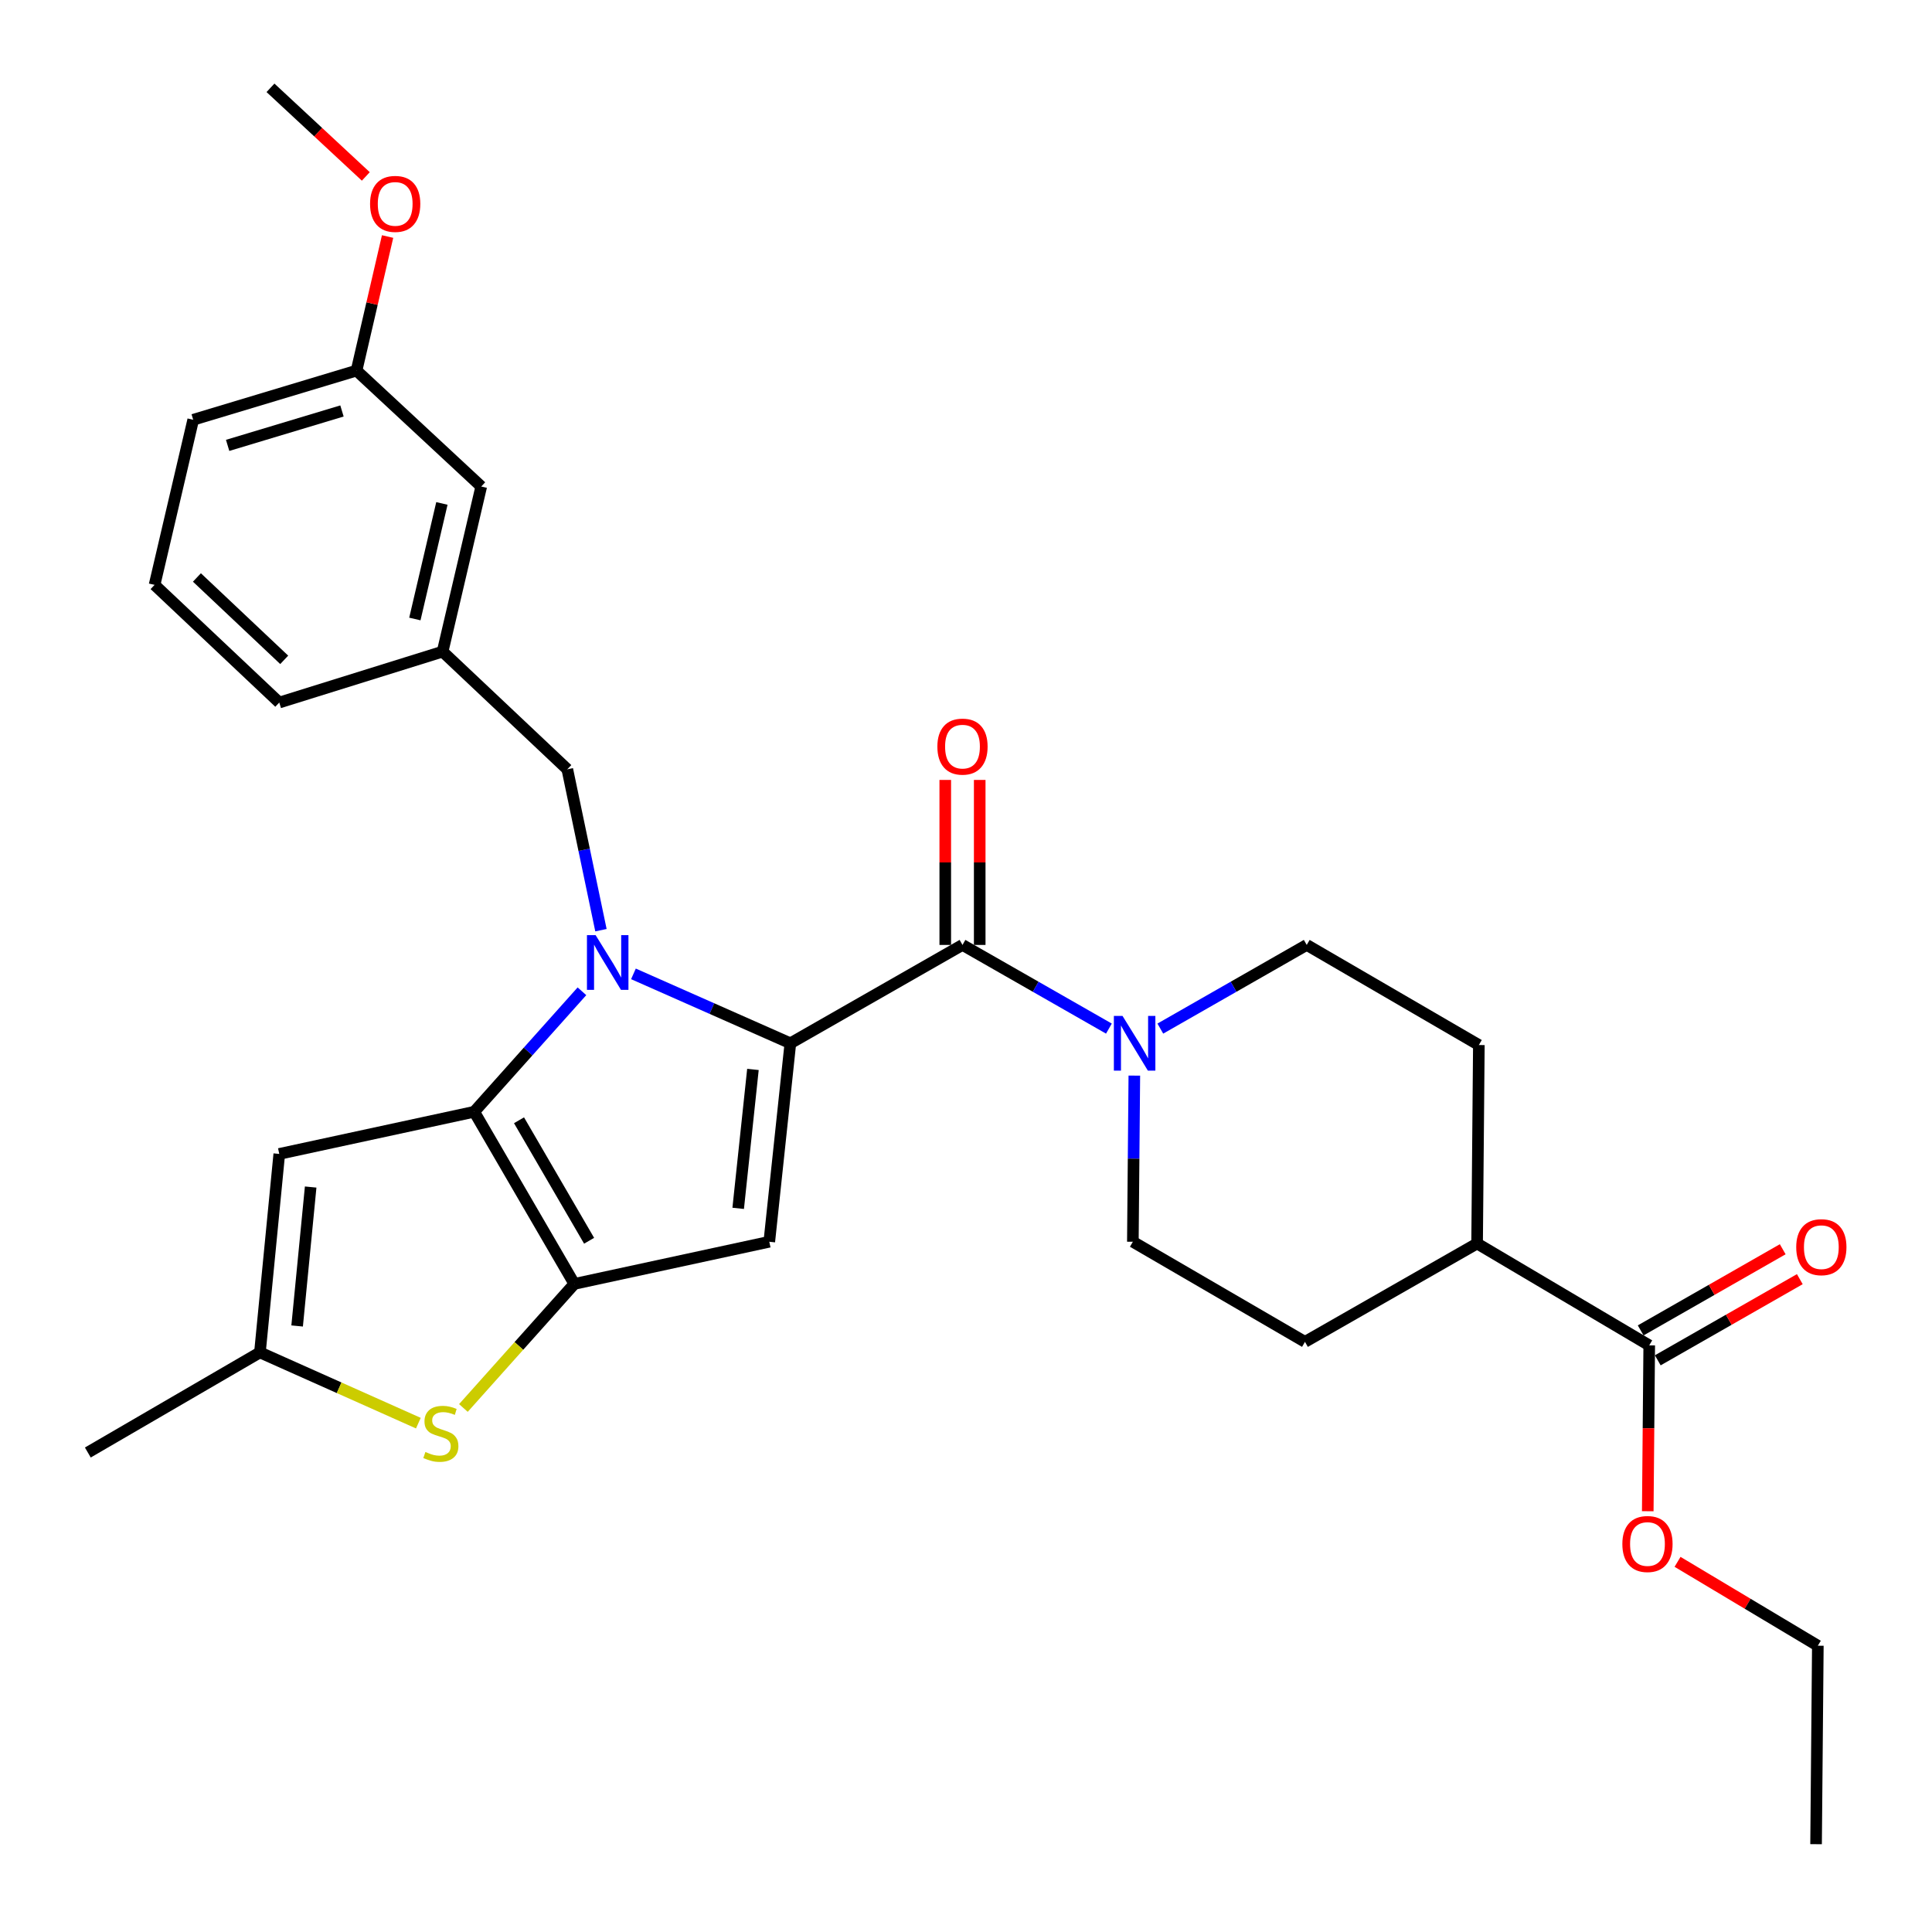<?xml version='1.0' encoding='iso-8859-1'?>
<svg version='1.1' baseProfile='full'
              xmlns='http://www.w3.org/2000/svg'
                      xmlns:rdkit='http://www.rdkit.org/xml'
                      xmlns:xlink='http://www.w3.org/1999/xlink'
                  xml:space='preserve'
width='1000px' height='1000px' viewBox='0 0 1000 1000'>
<!-- END OF HEADER -->
<rect style='opacity:1.0;fill:#FFFFFF;stroke:none' width='1000' height='1000' x='0' y='0'> </rect>
<path class='bond-0' d='M 676.361,489.092 L 765.455,540.906' style='fill:none;fill-rule:evenodd;stroke:#000000;stroke-width:6px;stroke-linecap:butt;stroke-linejoin:miter;stroke-opacity:1' />
<path class='bond-1' d='M 676.361,489.092 L 638.471,510.747' style='fill:none;fill-rule:evenodd;stroke:#000000;stroke-width:6px;stroke-linecap:butt;stroke-linejoin:miter;stroke-opacity:1' />
<path class='bond-1' d='M 638.471,510.747 L 600.582,532.401' style='fill:none;fill-rule:evenodd;stroke:#0000FF;stroke-width:6px;stroke-linecap:butt;stroke-linejoin:miter;stroke-opacity:1' />
<path class='bond-2' d='M 498.183,489.092 L 536.077,510.747' style='fill:none;fill-rule:evenodd;stroke:#000000;stroke-width:6px;stroke-linecap:butt;stroke-linejoin:miter;stroke-opacity:1' />
<path class='bond-2' d='M 536.077,510.747 L 573.971,532.401' style='fill:none;fill-rule:evenodd;stroke:#0000FF;stroke-width:6px;stroke-linecap:butt;stroke-linejoin:miter;stroke-opacity:1' />
<path class='bond-3' d='M 507.099,489.092 L 507.099,446.393' style='fill:none;fill-rule:evenodd;stroke:#000000;stroke-width:6px;stroke-linecap:butt;stroke-linejoin:miter;stroke-opacity:1' />
<path class='bond-3' d='M 507.099,446.393 L 507.099,403.694' style='fill:none;fill-rule:evenodd;stroke:#FF0000;stroke-width:6px;stroke-linecap:butt;stroke-linejoin:miter;stroke-opacity:1' />
<path class='bond-3' d='M 489.266,489.092 L 489.266,446.393' style='fill:none;fill-rule:evenodd;stroke:#000000;stroke-width:6px;stroke-linecap:butt;stroke-linejoin:miter;stroke-opacity:1' />
<path class='bond-3' d='M 489.266,446.393 L 489.266,403.694' style='fill:none;fill-rule:evenodd;stroke:#FF0000;stroke-width:6px;stroke-linecap:butt;stroke-linejoin:miter;stroke-opacity:1' />
<path class='bond-4' d='M 498.183,489.092 L 409.088,540.005' style='fill:none;fill-rule:evenodd;stroke:#000000;stroke-width:6px;stroke-linecap:butt;stroke-linejoin:miter;stroke-opacity:1' />
<path class='bond-5' d='M 587.128,556.733 L 586.747,599.732' style='fill:none;fill-rule:evenodd;stroke:#0000FF;stroke-width:6px;stroke-linecap:butt;stroke-linejoin:miter;stroke-opacity:1' />
<path class='bond-5' d='M 586.747,599.732 L 586.365,642.731' style='fill:none;fill-rule:evenodd;stroke:#000000;stroke-width:6px;stroke-linecap:butt;stroke-linejoin:miter;stroke-opacity:1' />
<path class='bond-6' d='M 586.365,642.731 L 675.449,694.545' style='fill:none;fill-rule:evenodd;stroke:#000000;stroke-width:6px;stroke-linecap:butt;stroke-linejoin:miter;stroke-opacity:1' />
<path class='bond-7' d='M 301.214,513.088 L 273.334,544.27' style='fill:none;fill-rule:evenodd;stroke:#0000FF;stroke-width:6px;stroke-linecap:butt;stroke-linejoin:miter;stroke-opacity:1' />
<path class='bond-7' d='M 273.334,544.27 L 245.454,575.452' style='fill:none;fill-rule:evenodd;stroke:#000000;stroke-width:6px;stroke-linecap:butt;stroke-linejoin:miter;stroke-opacity:1' />
<path class='bond-8' d='M 327.87,504.072 L 368.479,522.038' style='fill:none;fill-rule:evenodd;stroke:#0000FF;stroke-width:6px;stroke-linecap:butt;stroke-linejoin:miter;stroke-opacity:1' />
<path class='bond-8' d='M 368.479,522.038 L 409.088,540.005' style='fill:none;fill-rule:evenodd;stroke:#000000;stroke-width:6px;stroke-linecap:butt;stroke-linejoin:miter;stroke-opacity:1' />
<path class='bond-9' d='M 311.051,481.463 L 302.346,439.824' style='fill:none;fill-rule:evenodd;stroke:#0000FF;stroke-width:6px;stroke-linecap:butt;stroke-linejoin:miter;stroke-opacity:1' />
<path class='bond-9' d='M 302.346,439.824 L 293.642,398.185' style='fill:none;fill-rule:evenodd;stroke:#000000;stroke-width:6px;stroke-linecap:butt;stroke-linejoin:miter;stroke-opacity:1' />
<path class='bond-10' d='M 398.181,642.731 L 297.277,664.546' style='fill:none;fill-rule:evenodd;stroke:#000000;stroke-width:6px;stroke-linecap:butt;stroke-linejoin:miter;stroke-opacity:1' />
<path class='bond-11' d='M 398.181,642.731 L 409.088,540.005' style='fill:none;fill-rule:evenodd;stroke:#000000;stroke-width:6px;stroke-linecap:butt;stroke-linejoin:miter;stroke-opacity:1' />
<path class='bond-11' d='M 382.084,625.439 L 389.719,553.531' style='fill:none;fill-rule:evenodd;stroke:#000000;stroke-width:6px;stroke-linecap:butt;stroke-linejoin:miter;stroke-opacity:1' />
<path class='bond-12' d='M 297.277,664.546 L 245.454,575.452' style='fill:none;fill-rule:evenodd;stroke:#000000;stroke-width:6px;stroke-linecap:butt;stroke-linejoin:miter;stroke-opacity:1' />
<path class='bond-12' d='M 304.918,642.216 L 268.642,579.85' style='fill:none;fill-rule:evenodd;stroke:#000000;stroke-width:6px;stroke-linecap:butt;stroke-linejoin:miter;stroke-opacity:1' />
<path class='bond-13' d='M 297.277,664.546 L 268.567,696.657' style='fill:none;fill-rule:evenodd;stroke:#000000;stroke-width:6px;stroke-linecap:butt;stroke-linejoin:miter;stroke-opacity:1' />
<path class='bond-13' d='M 268.567,696.657 L 239.857,728.767' style='fill:none;fill-rule:evenodd;stroke:#CCCC00;stroke-width:6px;stroke-linecap:butt;stroke-linejoin:miter;stroke-opacity:1' />
<path class='bond-14' d='M 245.454,575.452 L 144.55,597.267' style='fill:none;fill-rule:evenodd;stroke:#000000;stroke-width:6px;stroke-linecap:butt;stroke-linejoin:miter;stroke-opacity:1' />
<path class='bond-15' d='M 144.55,597.267 L 134.544,700.004' style='fill:none;fill-rule:evenodd;stroke:#000000;stroke-width:6px;stroke-linecap:butt;stroke-linejoin:miter;stroke-opacity:1' />
<path class='bond-15' d='M 160.798,614.407 L 153.794,686.322' style='fill:none;fill-rule:evenodd;stroke:#000000;stroke-width:6px;stroke-linecap:butt;stroke-linejoin:miter;stroke-opacity:1' />
<path class='bond-16' d='M 134.544,700.004 L 45.46,751.817' style='fill:none;fill-rule:evenodd;stroke:#000000;stroke-width:6px;stroke-linecap:butt;stroke-linejoin:miter;stroke-opacity:1' />
<path class='bond-17' d='M 134.544,700.004 L 175.543,718.312' style='fill:none;fill-rule:evenodd;stroke:#000000;stroke-width:6px;stroke-linecap:butt;stroke-linejoin:miter;stroke-opacity:1' />
<path class='bond-17' d='M 175.543,718.312 L 216.542,736.621' style='fill:none;fill-rule:evenodd;stroke:#CCCC00;stroke-width:6px;stroke-linecap:butt;stroke-linejoin:miter;stroke-opacity:1' />
<path class='bond-18' d='M 184.545,191.821 L 99.998,217.273' style='fill:none;fill-rule:evenodd;stroke:#000000;stroke-width:6px;stroke-linecap:butt;stroke-linejoin:miter;stroke-opacity:1' />
<path class='bond-18' d='M 177.003,212.715 L 117.821,230.531' style='fill:none;fill-rule:evenodd;stroke:#000000;stroke-width:6px;stroke-linecap:butt;stroke-linejoin:miter;stroke-opacity:1' />
<path class='bond-19' d='M 184.545,191.821 L 249.09,251.818' style='fill:none;fill-rule:evenodd;stroke:#000000;stroke-width:6px;stroke-linecap:butt;stroke-linejoin:miter;stroke-opacity:1' />
<path class='bond-20' d='M 184.545,191.821 L 192.58,157.125' style='fill:none;fill-rule:evenodd;stroke:#000000;stroke-width:6px;stroke-linecap:butt;stroke-linejoin:miter;stroke-opacity:1' />
<path class='bond-20' d='M 192.58,157.125 L 200.616,122.428' style='fill:none;fill-rule:evenodd;stroke:#FF0000;stroke-width:6px;stroke-linecap:butt;stroke-linejoin:miter;stroke-opacity:1' />
<path class='bond-21' d='M 293.642,398.185 L 229.097,337.277' style='fill:none;fill-rule:evenodd;stroke:#000000;stroke-width:6px;stroke-linecap:butt;stroke-linejoin:miter;stroke-opacity:1' />
<path class='bond-22' d='M 99.998,217.273 L 80.006,302.731' style='fill:none;fill-rule:evenodd;stroke:#000000;stroke-width:6px;stroke-linecap:butt;stroke-linejoin:miter;stroke-opacity:1' />
<path class='bond-23' d='M 80.006,302.731 L 144.55,363.639' style='fill:none;fill-rule:evenodd;stroke:#000000;stroke-width:6px;stroke-linecap:butt;stroke-linejoin:miter;stroke-opacity:1' />
<path class='bond-23' d='M 101.927,298.897 L 147.108,341.533' style='fill:none;fill-rule:evenodd;stroke:#000000;stroke-width:6px;stroke-linecap:butt;stroke-linejoin:miter;stroke-opacity:1' />
<path class='bond-24' d='M 144.55,363.639 L 229.097,337.277' style='fill:none;fill-rule:evenodd;stroke:#000000;stroke-width:6px;stroke-linecap:butt;stroke-linejoin:miter;stroke-opacity:1' />
<path class='bond-25' d='M 229.097,337.277 L 249.09,251.818' style='fill:none;fill-rule:evenodd;stroke:#000000;stroke-width:6px;stroke-linecap:butt;stroke-linejoin:miter;stroke-opacity:1' />
<path class='bond-25' d='M 214.732,320.396 L 228.727,260.575' style='fill:none;fill-rule:evenodd;stroke:#000000;stroke-width:6px;stroke-linecap:butt;stroke-linejoin:miter;stroke-opacity:1' />
<path class='bond-26' d='M 189.344,91.32 L 164.674,68.387' style='fill:none;fill-rule:evenodd;stroke:#FF0000;stroke-width:6px;stroke-linecap:butt;stroke-linejoin:miter;stroke-opacity:1' />
<path class='bond-26' d='M 164.674,68.387 L 140.003,45.455' style='fill:none;fill-rule:evenodd;stroke:#000000;stroke-width:6px;stroke-linecap:butt;stroke-linejoin:miter;stroke-opacity:1' />
<path class='bond-27' d='M 675.449,694.545 L 764.544,643.632' style='fill:none;fill-rule:evenodd;stroke:#000000;stroke-width:6px;stroke-linecap:butt;stroke-linejoin:miter;stroke-opacity:1' />
<path class='bond-28' d='M 764.544,643.632 L 765.455,540.906' style='fill:none;fill-rule:evenodd;stroke:#000000;stroke-width:6px;stroke-linecap:butt;stroke-linejoin:miter;stroke-opacity:1' />
<path class='bond-29' d='M 764.544,643.632 L 853.638,696.358' style='fill:none;fill-rule:evenodd;stroke:#000000;stroke-width:6px;stroke-linecap:butt;stroke-linejoin:miter;stroke-opacity:1' />
<path class='bond-30' d='M 853.638,696.358 L 853.257,739.282' style='fill:none;fill-rule:evenodd;stroke:#000000;stroke-width:6px;stroke-linecap:butt;stroke-linejoin:miter;stroke-opacity:1' />
<path class='bond-30' d='M 853.257,739.282 L 852.876,782.205' style='fill:none;fill-rule:evenodd;stroke:#FF0000;stroke-width:6px;stroke-linecap:butt;stroke-linejoin:miter;stroke-opacity:1' />
<path class='bond-31' d='M 858.061,704.099 L 894.821,683.095' style='fill:none;fill-rule:evenodd;stroke:#000000;stroke-width:6px;stroke-linecap:butt;stroke-linejoin:miter;stroke-opacity:1' />
<path class='bond-31' d='M 894.821,683.095 L 931.58,662.091' style='fill:none;fill-rule:evenodd;stroke:#FF0000;stroke-width:6px;stroke-linecap:butt;stroke-linejoin:miter;stroke-opacity:1' />
<path class='bond-31' d='M 849.214,688.616 L 885.974,667.612' style='fill:none;fill-rule:evenodd;stroke:#000000;stroke-width:6px;stroke-linecap:butt;stroke-linejoin:miter;stroke-opacity:1' />
<path class='bond-31' d='M 885.974,667.612 L 922.733,646.607' style='fill:none;fill-rule:evenodd;stroke:#FF0000;stroke-width:6px;stroke-linecap:butt;stroke-linejoin:miter;stroke-opacity:1' />
<path class='bond-32' d='M 868.295,808.403 L 904.602,830.111' style='fill:none;fill-rule:evenodd;stroke:#FF0000;stroke-width:6px;stroke-linecap:butt;stroke-linejoin:miter;stroke-opacity:1' />
<path class='bond-32' d='M 904.602,830.111 L 940.909,851.819' style='fill:none;fill-rule:evenodd;stroke:#000000;stroke-width:6px;stroke-linecap:butt;stroke-linejoin:miter;stroke-opacity:1' />
<path class='bond-33' d='M 940.909,851.819 L 939.997,954.545' style='fill:none;fill-rule:evenodd;stroke:#000000;stroke-width:6px;stroke-linecap:butt;stroke-linejoin:miter;stroke-opacity:1' />
<path  class='atom-2' d='M 581.017 525.845
L 590.297 540.845
Q 591.217 542.325, 592.697 545.005
Q 594.177 547.685, 594.257 547.845
L 594.257 525.845
L 598.017 525.845
L 598.017 554.165
L 594.137 554.165
L 584.177 537.765
Q 583.017 535.845, 581.777 533.645
Q 580.577 531.445, 580.217 530.765
L 580.217 554.165
L 576.537 554.165
L 576.537 525.845
L 581.017 525.845
' fill='#0000FF'/>
<path  class='atom-3' d='M 485.183 386.446
Q 485.183 379.646, 488.543 375.846
Q 491.903 372.046, 498.183 372.046
Q 504.463 372.046, 507.823 375.846
Q 511.183 379.646, 511.183 386.446
Q 511.183 393.326, 507.783 397.246
Q 504.383 401.126, 498.183 401.126
Q 491.943 401.126, 488.543 397.246
Q 485.183 393.366, 485.183 386.446
M 498.183 397.926
Q 502.503 397.926, 504.823 395.046
Q 507.183 392.126, 507.183 386.446
Q 507.183 380.886, 504.823 378.086
Q 502.503 375.246, 498.183 375.246
Q 493.863 375.246, 491.503 378.046
Q 489.183 380.846, 489.183 386.446
Q 489.183 392.166, 491.503 395.046
Q 493.863 397.926, 498.183 397.926
' fill='#FF0000'/>
<path  class='atom-5' d='M 308.285 484.017
L 317.565 499.017
Q 318.485 500.497, 319.965 503.177
Q 321.445 505.857, 321.525 506.017
L 321.525 484.017
L 325.285 484.017
L 325.285 512.337
L 321.405 512.337
L 311.445 495.937
Q 310.285 494.017, 309.045 491.817
Q 307.845 489.617, 307.485 488.937
L 307.485 512.337
L 303.805 512.337
L 303.805 484.017
L 308.285 484.017
' fill='#0000FF'/>
<path  class='atom-12' d='M 220.186 751.541
Q 220.506 751.661, 221.826 752.221
Q 223.146 752.781, 224.586 753.141
Q 226.066 753.461, 227.506 753.461
Q 230.186 753.461, 231.746 752.181
Q 233.306 750.861, 233.306 748.581
Q 233.306 747.021, 232.506 746.061
Q 231.746 745.101, 230.546 744.581
Q 229.346 744.061, 227.346 743.461
Q 224.826 742.701, 223.306 741.981
Q 221.826 741.261, 220.746 739.741
Q 219.706 738.221, 219.706 735.661
Q 219.706 732.101, 222.106 729.901
Q 224.546 727.701, 229.346 727.701
Q 232.626 727.701, 236.346 729.261
L 235.426 732.341
Q 232.026 730.941, 229.466 730.941
Q 226.706 730.941, 225.186 732.101
Q 223.666 733.221, 223.706 735.181
Q 223.706 736.701, 224.466 737.621
Q 225.266 738.541, 226.386 739.061
Q 227.546 739.581, 229.466 740.181
Q 232.026 740.981, 233.546 741.781
Q 235.066 742.581, 236.146 744.221
Q 237.266 745.821, 237.266 748.581
Q 237.266 752.501, 234.626 754.621
Q 232.026 756.701, 227.666 756.701
Q 225.146 756.701, 223.226 756.141
Q 221.346 755.621, 219.106 754.701
L 220.186 751.541
' fill='#CCCC00'/>
<path  class='atom-21' d='M 191.547 105.532
Q 191.547 98.732, 194.907 94.932
Q 198.267 91.132, 204.547 91.132
Q 210.827 91.132, 214.187 94.932
Q 217.547 98.732, 217.547 105.532
Q 217.547 112.412, 214.147 116.332
Q 210.747 120.212, 204.547 120.212
Q 198.307 120.212, 194.907 116.332
Q 191.547 112.452, 191.547 105.532
M 204.547 117.012
Q 208.867 117.012, 211.187 114.132
Q 213.547 111.212, 213.547 105.532
Q 213.547 99.972, 211.187 97.172
Q 208.867 94.332, 204.547 94.332
Q 200.227 94.332, 197.867 97.132
Q 195.547 99.932, 195.547 105.532
Q 195.547 111.252, 197.867 114.132
Q 200.227 117.012, 204.547 117.012
' fill='#FF0000'/>
<path  class='atom-27' d='M 839.726 799.174
Q 839.726 792.374, 843.086 788.574
Q 846.446 784.774, 852.726 784.774
Q 859.006 784.774, 862.366 788.574
Q 865.726 792.374, 865.726 799.174
Q 865.726 806.054, 862.326 809.974
Q 858.926 813.854, 852.726 813.854
Q 846.486 813.854, 843.086 809.974
Q 839.726 806.094, 839.726 799.174
M 852.726 810.654
Q 857.046 810.654, 859.366 807.774
Q 861.726 804.854, 861.726 799.174
Q 861.726 793.614, 859.366 790.814
Q 857.046 787.974, 852.726 787.974
Q 848.406 787.974, 846.046 790.774
Q 843.726 793.574, 843.726 799.174
Q 843.726 804.894, 846.046 807.774
Q 848.406 810.654, 852.726 810.654
' fill='#FF0000'/>
<path  class='atom-28' d='M 929.722 645.535
Q 929.722 638.735, 933.082 634.935
Q 936.442 631.135, 942.722 631.135
Q 949.002 631.135, 952.362 634.935
Q 955.722 638.735, 955.722 645.535
Q 955.722 652.415, 952.322 656.335
Q 948.922 660.215, 942.722 660.215
Q 936.482 660.215, 933.082 656.335
Q 929.722 652.455, 929.722 645.535
M 942.722 657.015
Q 947.042 657.015, 949.362 654.135
Q 951.722 651.215, 951.722 645.535
Q 951.722 639.975, 949.362 637.175
Q 947.042 634.335, 942.722 634.335
Q 938.402 634.335, 936.042 637.135
Q 933.722 639.935, 933.722 645.535
Q 933.722 651.255, 936.042 654.135
Q 938.402 657.015, 942.722 657.015
' fill='#FF0000'/>
</svg>
